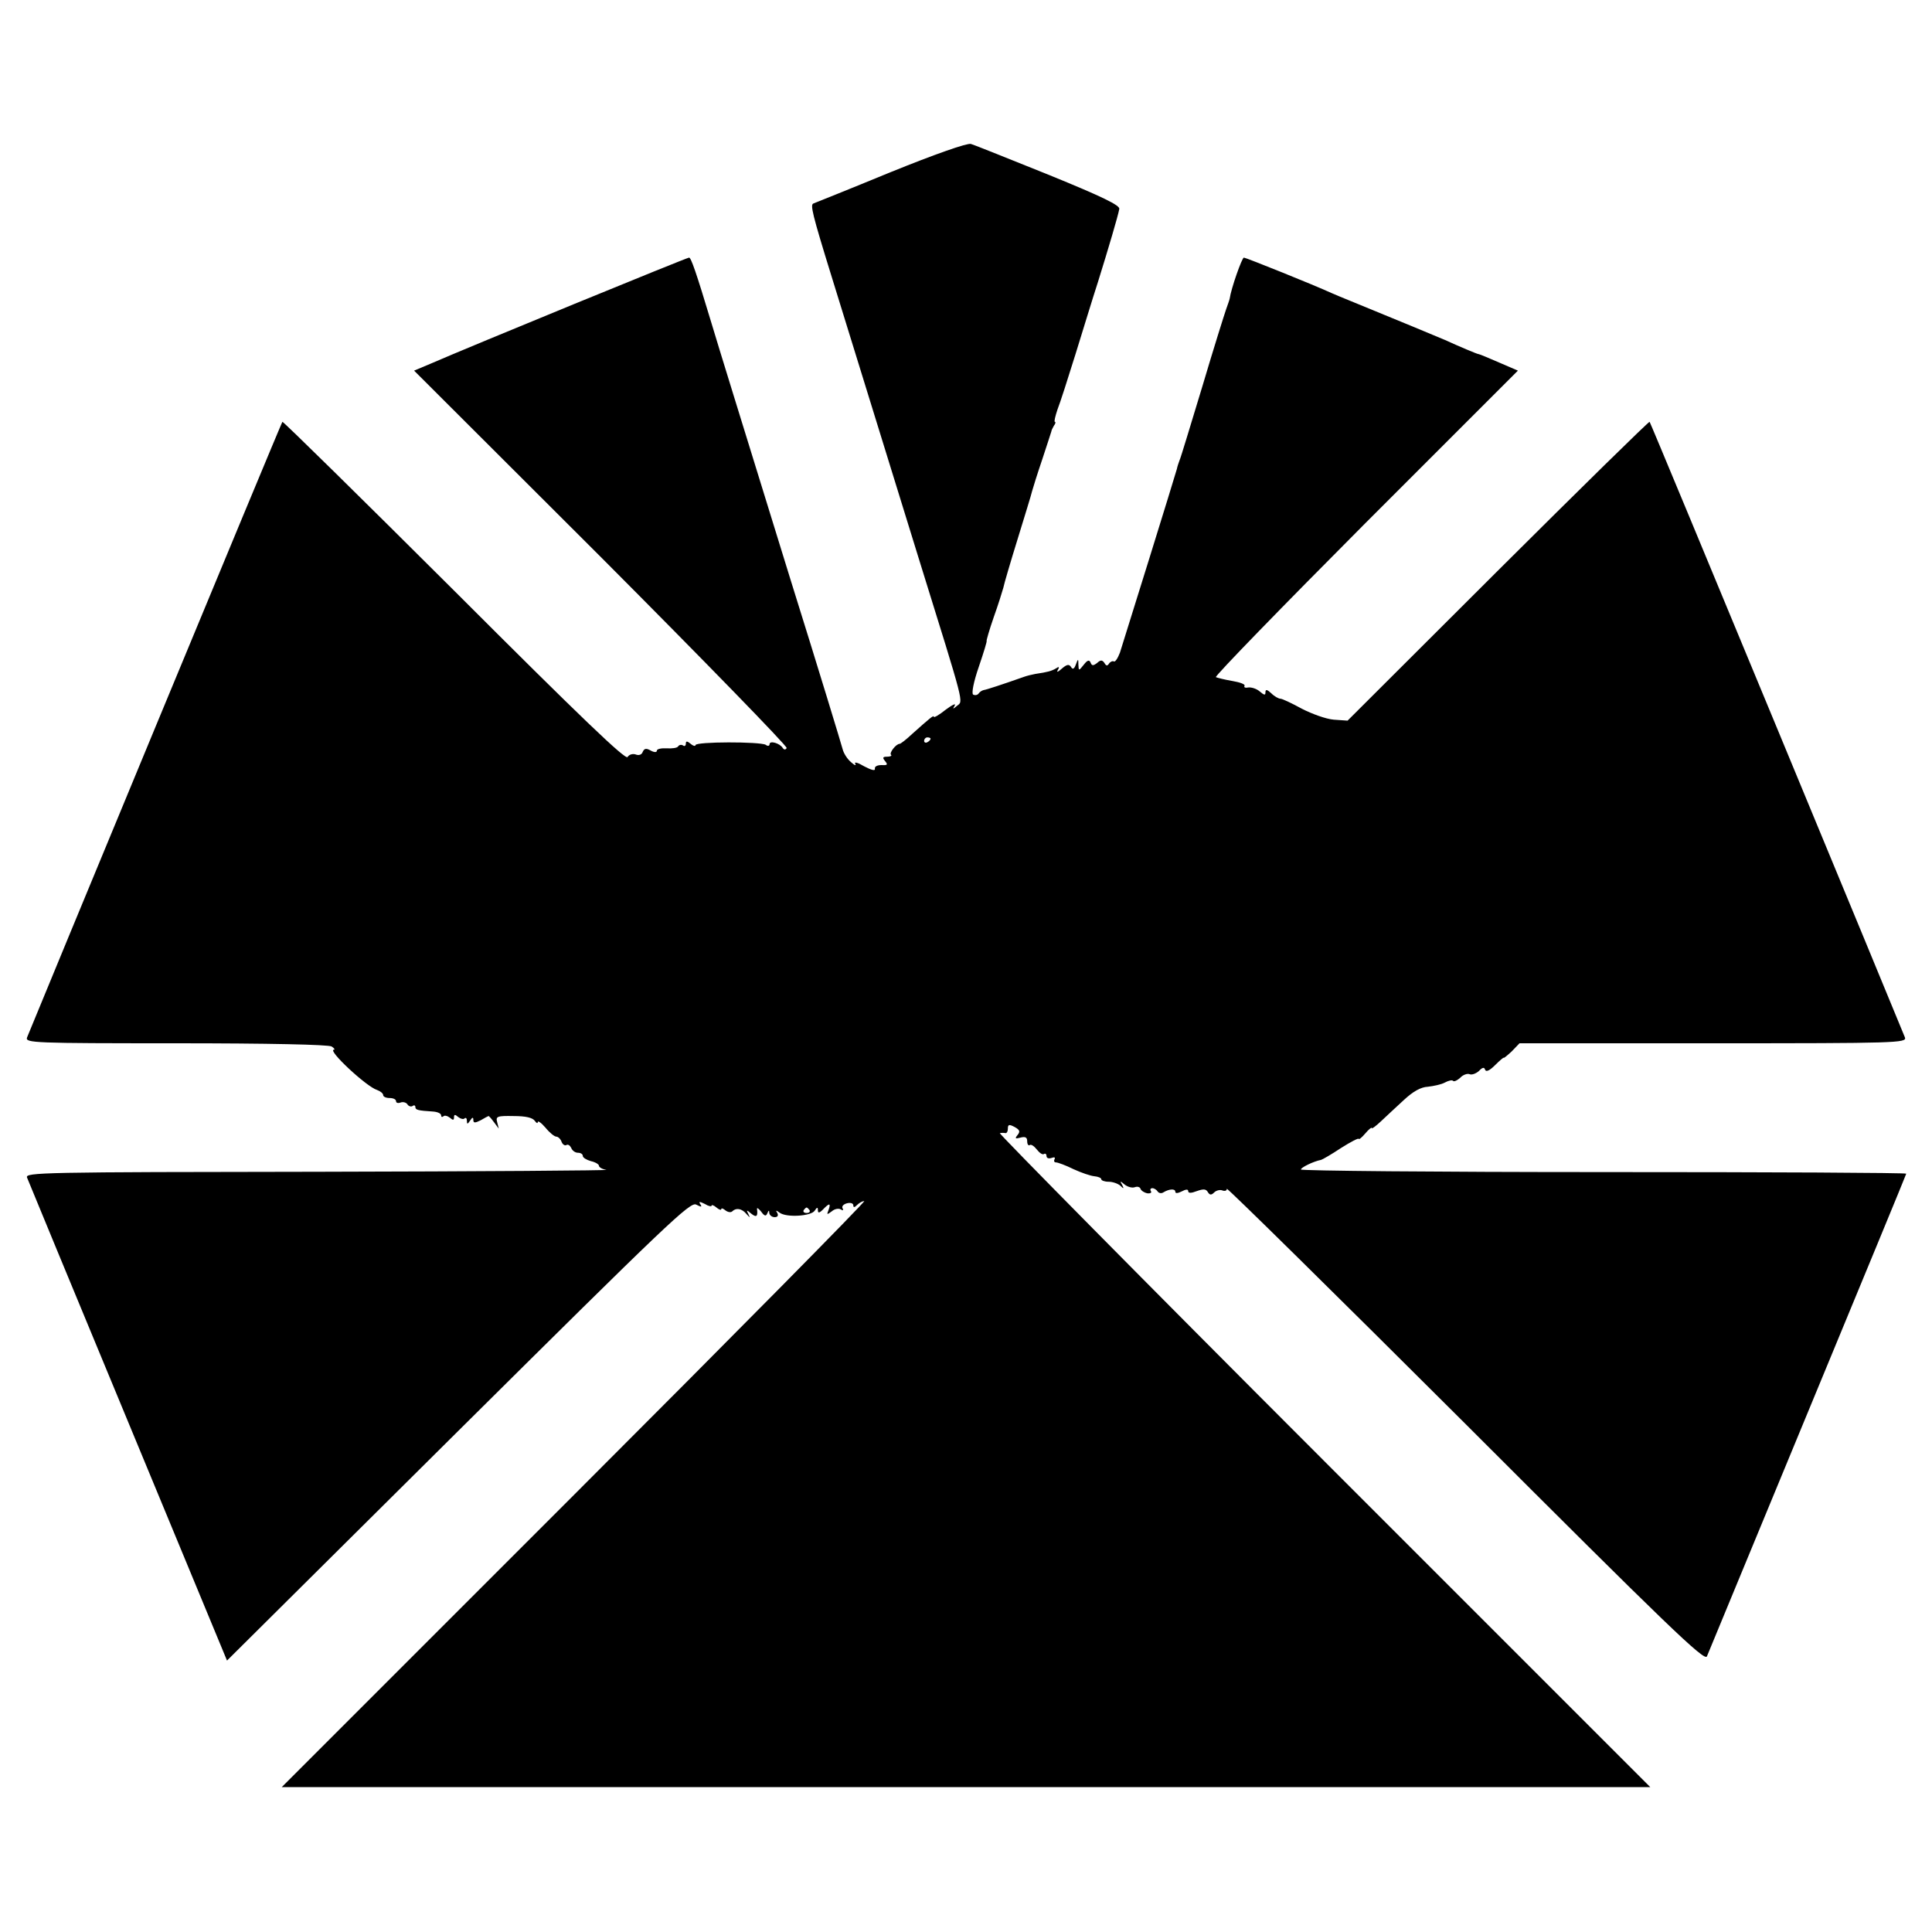<?xml version="1.0" standalone="no"?>
<!DOCTYPE svg PUBLIC "-//W3C//DTD SVG 20010904//EN"
 "http://www.w3.org/TR/2001/REC-SVG-20010904/DTD/svg10.dtd">
<svg version="1.0" xmlns="http://www.w3.org/2000/svg"
 width="600pt" height="600pt" viewBox="0 0 600 600"
 preserveAspectRatio="xMidYMid meet">
<g transform="translate(0,600) scale(0.1,-0.1)"
fill="#000000" stroke="none">
<path d="M2765 5465 c-126 -52 -234 -95 -239 -97 -10 -4 -4 -31 57 -228 95
-308 212 -686 272 -880 143 -460 137 -436 117 -452 -13 -11 -14 -11 -7 1 5 8
-8 2 -28 -13 -20 -16 -37 -26 -37 -22 0 6 -11 -3 -68 -54 -18 -17 -35 -30 -38
-30 -11 0 -33 -28 -27 -34 4 -3 -2 -6 -12 -6 -14 0 -15 -3 -6 -14 9 -11 7 -13
-11 -12 -13 0 -22 -4 -21 -11 2 -8 -10 -5 -33 7 -20 12 -32 15 -28 8 4 -7 -2
-5 -13 5 -12 10 -23 28 -26 40 -3 12 -75 249 -162 527 -172 557 -218 705 -245
795 -49 163 -64 205 -70 205 -7 0 -678 -275 -804 -330 l-50 -21 582 -581 c319
-320 578 -586 575 -591 -3 -6 -8 -6 -12 0 -9 15 -41 24 -41 12 0 -6 -6 -7 -12
-2 -18 10 -218 10 -218 -1 0 -4 -7 -3 -15 4 -11 9 -15 9 -15 1 0 -7 -4 -10 -9
-6 -5 3 -12 2 -15 -3 -3 -5 -19 -7 -35 -6 -17 1 -31 -2 -31 -7 0 -6 -8 -6 -19
0 -14 8 -20 7 -25 -4 -3 -9 -12 -12 -22 -8 -9 3 -20 0 -25 -8 -6 -10 -142 120
-538 516 -292 291 -532 527 -534 525 -4 -4 -776 -1869 -793 -1912 -6 -17 20
-18 462 -18 286 0 475 -4 484 -10 8 -5 11 -10 7 -10 -22 0 101 -115 134 -125
11 -4 19 -11 19 -16 0 -5 9 -9 20 -9 11 0 20 -4 20 -10 0 -5 6 -7 14 -4 8 3
17 0 21 -5 3 -6 11 -9 16 -6 5 4 9 2 9 -3 0 -9 8 -11 55 -14 14 -1 25 -6 25
-12 0 -5 3 -6 7 -3 3 4 12 2 20 -4 10 -9 13 -8 13 1 0 9 3 10 13 1 8 -6 17 -8
20 -4 4 3 7 0 7 -8 0 -11 2 -11 10 1 7 11 10 11 10 2 0 -10 5 -10 23 -1 12 7
23 13 24 13 1 1 9 -8 17 -19 l15 -20 -5 20 c-5 18 0 20 51 19 38 0 59 -5 66
-15 5 -7 9 -9 9 -4 0 6 11 -2 24 -17 13 -16 28 -28 34 -28 5 0 13 -7 16 -16 3
-8 10 -13 15 -10 5 3 11 -1 15 -9 3 -8 12 -15 21 -15 8 0 15 -4 15 -10 0 -5
11 -12 25 -16 14 -3 25 -10 25 -14 0 -5 10 -11 23 -13 12 -2 -389 -5 -892 -6
-865 -1 -913 -2 -907 -18 4 -10 145 -352 314 -759 l307 -741 718 713 c649 644
721 713 739 703 16 -8 19 -8 13 1 -6 9 -2 9 14 1 11 -7 21 -9 21 -5 0 3 7 1
15 -6 8 -7 15 -9 15 -5 0 4 6 2 13 -4 8 -6 17 -7 21 -3 12 12 30 9 44 -8 12
-13 12 -13 6 0 -7 13 -5 13 9 1 16 -13 21 -9 18 14 -1 6 5 2 13 -8 10 -14 15
-15 19 -5 4 10 6 10 6 1 1 -7 8 -13 17 -13 9 0 12 5 8 13 -6 9 -4 9 7 1 21
-16 98 -11 109 6 7 11 10 12 10 2 0 -10 4 -10 16 2 20 21 25 20 17 -2 -6 -15
-5 -15 10 -4 9 8 22 10 28 6 7 -4 9 -3 6 3 -4 6 2 13 13 16 11 3 20 0 20 -6 0
-8 4 -7 12 1 7 7 17 12 22 12 6 0 -399 -410 -899 -910 l-910 -910 2125 0 2125
0 -1015 1015 c-558 558 -1010 1016 -1005 1016 6 1 13 1 18 0 4 0 7 6 7 14 0
13 4 14 21 5 16 -9 18 -14 9 -25 -9 -11 -7 -12 9 -8 15 4 21 1 21 -11 0 -10 4
-15 8 -12 5 3 14 -4 22 -14 8 -10 17 -17 22 -14 4 3 8 0 8 -6 0 -7 7 -9 16 -6
8 3 12 2 9 -4 -3 -6 -1 -10 5 -10 5 0 30 -9 54 -21 24 -11 53 -21 65 -22 11
-1 21 -5 21 -9 0 -4 10 -8 23 -8 13 0 29 -6 36 -12 11 -11 12 -10 6 2 -8 13
-6 13 8 1 9 -7 23 -11 31 -8 8 3 16 1 18 -5 2 -6 12 -12 21 -14 9 -1 15 2 11
7 -3 5 -1 9 5 9 5 0 13 -5 16 -10 4 -6 12 -7 18 -3 18 11 37 12 37 2 0 -6 8
-5 20 1 13 7 20 7 20 1 0 -7 9 -7 27 0 20 7 28 7 34 -3 6 -10 11 -10 20 -1 6
6 18 9 25 6 8 -3 14 -1 14 5 0 5 334 -324 742 -731 625 -625 742 -738 749
-721 4 10 145 351 313 757 168 406 306 740 306 742 0 3 -423 5 -940 5 -517 0
-940 4 -940 8 0 6 38 25 63 30 4 1 32 17 62 37 30 19 55 32 55 28 0 -3 9 4 20
17 11 13 20 20 20 17 0 -4 13 6 29 21 16 15 48 45 71 66 29 27 53 40 74 41 18
2 42 7 53 13 11 6 23 9 26 5 3 -3 13 2 22 10 8 9 22 14 29 11 7 -3 20 2 29 10
11 12 17 12 19 4 3 -8 14 -3 31 14 15 15 27 25 27 23 0 -2 11 7 25 20 l24 25
602 0 c568 0 601 1 595 18 -17 43 -789 1908 -793 1912 -2 2 -214 -206 -471
-462 l-467 -466 -43 3 c-24 2 -68 18 -99 34 -31 17 -61 31 -66 31 -6 0 -19 7
-29 17 -13 12 -18 13 -18 3 0 -10 -4 -9 -17 2 -10 9 -26 14 -36 13 -9 -2 -15
0 -12 5 3 5 -14 11 -37 15 -24 4 -47 10 -52 12 -4 3 205 218 465 479 l473 473
-58 25 c-32 14 -61 26 -63 26 -3 0 -20 7 -39 15 -19 8 -49 21 -66 29 -28 12
-144 60 -293 121 -22 9 -49 20 -60 25 -52 24 -266 110 -272 110 -6 0 -40 -97
-44 -127 -1 -5 -6 -19 -11 -33 -5 -14 -39 -122 -74 -240 -36 -118 -67 -222
-71 -230 -3 -8 -7 -20 -8 -26 -4 -16 -165 -534 -177 -571 -7 -18 -15 -30 -19
-27 -4 2 -11 -1 -15 -7 -5 -8 -9 -7 -14 2 -7 10 -12 10 -23 0 -12 -9 -16 -9
-20 1 -4 10 -10 8 -21 -6 -16 -20 -16 -20 -17 0 0 19 -1 19 -8 0 -5 -14 -10
-16 -15 -7 -6 9 -13 8 -29 -6 -11 -10 -17 -12 -12 -4 6 10 4 12 -6 5 -14 -8
-24 -11 -64 -17 -11 -2 -27 -6 -35 -9 -68 -24 -117 -40 -125 -41 -5 -1 -13 -6
-16 -11 -4 -5 -11 -6 -17 -3 -5 4 1 38 18 87 15 44 26 80 24 80 -1 0 8 33 22
73 14 39 27 81 30 92 2 11 22 79 44 150 22 72 43 139 45 149 3 11 17 56 32
100 15 45 27 83 28 86 0 3 4 11 8 18 5 6 6 12 3 12 -3 0 1 17 8 38 8 20 33 98
56 172 23 74 54 176 70 225 33 106 62 204 66 226 3 11 -52 38 -219 106 -122
49 -231 93 -242 96 -12 3 -112 -32 -250 -88z m125 -1759 c0 -3 -4 -8 -10 -11
-5 -3 -10 -1 -10 4 0 6 5 11 10 11 6 0 10 -2 10 -4z m-376 -1464 c3 -5 -1 -9
-9 -9 -8 0 -12 4 -9 9 3 4 7 8 9 8 2 0 6 -4 9 -8z"/>
</g>
</svg>
